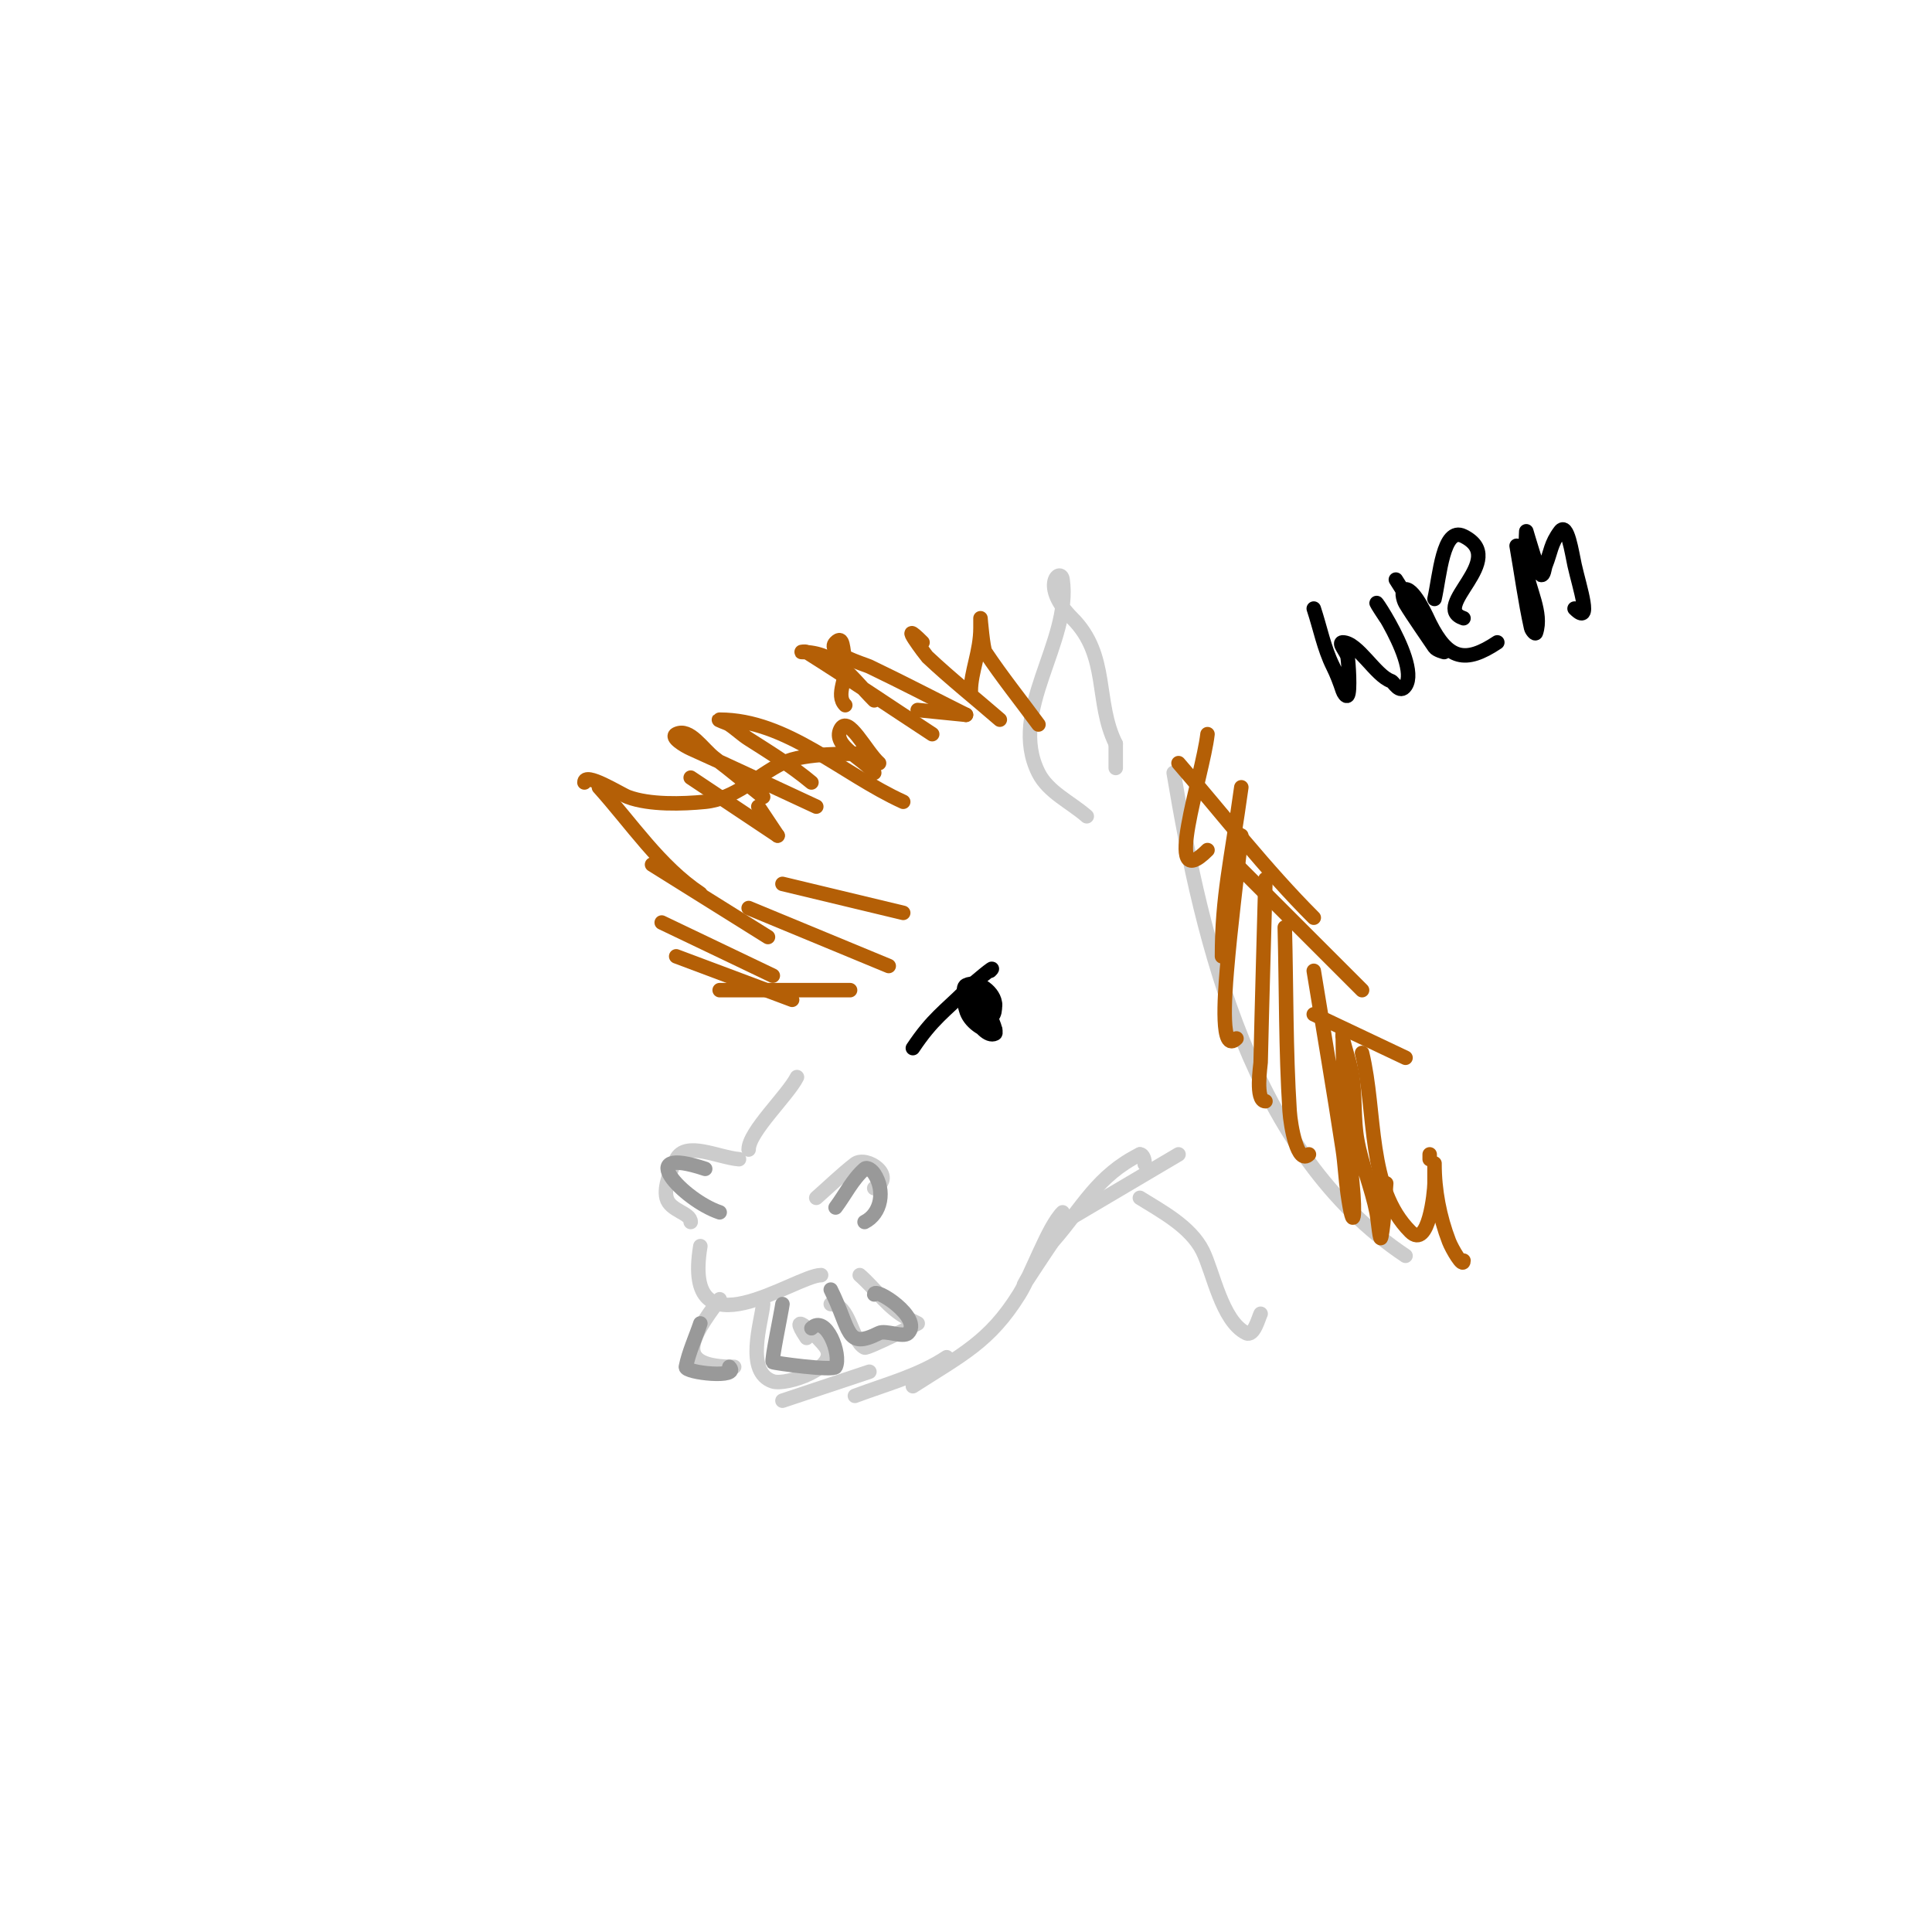 <svg viewBox='0 0 400 400' version='1.1' xmlns='http://www.w3.org/2000/svg' xmlns:xlink='http://www.w3.org/1999/xlink'><g fill='none' stroke='#cccccc' stroke-width='3' stroke-linecap='round' stroke-linejoin='round'><path d='M225,169c-3.375,-2.953 -7.994,-4.989 -10,-9c-6.405,-12.81 6.856,-27.007 5,-40c-0.376,-2.633 -4.786,1.214 2,8c7.712,7.712 4.648,17.295 9,26'/><path d='M231,154c0,1.667 0,3.333 0,5'/><path d='M165,223c-1.904,3.807 -10,11.329 -10,15'/><path d='M169,248c2.667,-2.333 5.203,-4.825 8,-7c2.416,-1.879 8.767,2.616 4,5'/><path d='M153,240c-4.318,-0.36 -11.062,-3.876 -13,0c-1.031,2.062 -2.593,5.63 -2,8c0.682,2.729 5,3.063 5,5'/><path d='M145,258c-3.882,23.291 19.798,6 25,6'/><path d='M158,270c-0.34,3.741 -3.817,14.061 2,16c2.758,0.919 13.783,-2.825 11,-7c-1.417,-2.126 -8.428,-8.642 -4,-2'/><path d='M178,264c3.375,2.953 5.989,6.994 10,9c0.667,0.333 2,1 2,1c0,0 -10.429,5.285 -11,5c-2.723,-1.362 -3.02,-9 -7,-9'/><path d='M149,269c-6.25,8.333 -9.436,14 3,14'/><path d='M162,290l18,-6'/><path d='M177,289c6.434,-2.413 13.282,-4.188 19,-8'/><path d='M189,287c10.267,-6.6 15.88,-9.208 22,-19c2.658,-4.253 5.946,-13.946 9,-17c0.666,-0.666 -8,15 -8,15c0,0 5.513,-8.443 6,-9c6.193,-7.078 9.12,-13.56 18,-18'/><path d='M236,239c0.745,0 1,1.255 1,2'/><path d='M222,252l22,-13'/></g>
<g fill='none' stroke='#b45f06' stroke-width='3' stroke-linecap='round' stroke-linejoin='round'><path d='M215,150c-3.667,-5 -7.561,-9.841 -11,-15c-0.474,-0.711 -1,-7 -1,-7c0,0 0,1.333 0,2c0,4.872 -2,9.158 -2,13'/><path d='M200,148c-6.667,-3.333 -13.276,-6.784 -20,-10c-0.958,-0.458 -9.176,-2.824 -7,-5c1.642,-1.642 1.47,1.351 2,4c0.631,3.156 -2.17,6.83 0,9'/><path d='M179,156c-2.212,0.158 -12.454,-0.273 -17,2c-5.312,2.656 -9.8,7.38 -16,8c-4.644,0.464 -11.523,0.679 -16,-1c-1.524,-0.571 -9,-5.344 -9,-3'/><path d='M124,163c6.782,7.535 12.565,16.376 21,22'/><path d='M135,179l24,15'/><path d='M137,191l23,11'/><path d='M140,198l24,9'/><path d='M149,205l27,0'/><path d='M155,188l29,12'/><path d='M162,183l25,6'/></g>
<g fill='none' stroke='#000000' stroke-width='3' stroke-linecap='round' stroke-linejoin='round'><path d='M189,217c4.06,-6.09 6.63,-7.63 11,-12c1.239,-1.239 6.812,-5.812 5,-4'/><path d='M201,209c11.301,6.781 0.358,5.434 -1,0c-0.243,-0.97 -0.894,-2.553 0,-3c2.872,-1.436 6.8,7.6 6,8c-2.897,1.448 -7.898,-9.051 -6,-10c2.567,-1.284 6,1.575 6,4'/><path d='M206,208c0,2.369 -0.51,3 -3,3'/></g>
<g fill='none' stroke='#999999' stroke-width='3' stroke-linecap='round' stroke-linejoin='round'><path d='M172,267c4.2,8.4 2.979,12.51 10,9c1.338,-0.669 4.998,1.002 6,0c3.142,-3.142 -7,-9.675 -7,-8'/><path d='M162,270c-0.3,2.1 -2.326,11.674 -2,12c0.203,0.203 12.551,1.897 13,1c1.272,-2.544 -1.992,-11.008 -5,-8'/><path d='M145,274c-1,3 -2.38,5.899 -3,9c-0.248,1.241 11.49,2.49 9,0'/><path d='M173,250c2,-2.667 3.491,-5.805 6,-8c0.561,-0.491 1.587,0.38 2,1c2.3,3.45 1.467,8.267 -2,10'/><path d='M146,242c-15.32,-5.107 -4.524,6.492 3,9'/></g>
<g fill='none' stroke='#cccccc' stroke-width='3' stroke-linecap='round' stroke-linejoin='round'><path d='M236,248c4.468,2.793 10.466,5.931 13,11c2.182,4.365 3.951,14.476 9,17c1.594,0.797 2.557,-3.114 3,-4'/><path d='M243,160c5.956,35.733 16.203,78.802 48,100'/></g>
<g fill='none' stroke='#b45f06' stroke-width='3' stroke-linecap='round' stroke-linejoin='round'><path d='M250,152c-1.013,8.783 -9.588,33.588 0,24'/><path d='M257,163c-2.124,15.397 -4,22.555 -4,35'/><path d='M257,173c-1,9.333 -2.22,18.646 -3,28c-0.44,5.279 -1.327,17.327 2,14'/><path d='M262,182c-0.333,12.667 -0.712,25.332 -1,38c-0.011,0.488 -1.182,8 1,8'/><path d='M266,192c0.333,12.667 0.193,25.355 1,38c0.209,3.276 1.679,11.321 4,9'/><path d='M272,201c2,12.333 4.12,24.648 6,37c0.454,2.984 0.573,6.012 1,9c1.309,9.162 1.642,4.417 1,-2c-1.026,-10.256 -2,-20.69 -2,-31c0,-0.333 -0.072,0.675 0,1c0.596,2.683 1.611,5.279 2,8c0.615,4.302 0.236,8.722 1,13c0.91,5.094 2.985,9.926 4,15c0.333,1.667 0.696,6.672 1,5c0.659,-3.622 0.667,-7.333 1,-11'/><path d='M282,218c3.01,12.416 0.966,27.966 10,37c3.773,3.773 5,-8.234 5,-10c0,-1.333 0,-5.333 0,-4c0,5.426 1.052,10.935 3,16c0.598,1.556 3,5.667 3,4'/><path d='M207,149c-5,-4.333 -10.182,-8.465 -15,-13c-0.103,-0.097 -6.596,-8.596 -1,-3'/><path d='M200,148l-10,-1'/><path d='M193,152c-8.667,-5.667 -17.237,-11.483 -26,-17c-0.282,-0.178 -1.333,0 -1,0c7.184,0 10.107,5.107 15,10'/><path d='M181,160c-2.333,-3 -8.7,-5.601 -7,-9c1.585,-3.169 5.333,4.667 8,7'/><path d='M187,166c-12.633,-5.742 -24.124,-17 -38,-17c-0.745,0 1.38,0.587 2,1c1.387,0.924 2.594,2.105 4,3c4.446,2.83 8.951,5.626 13,9'/><path d='M169,167c-8.667,-4 -17.29,-8.095 -26,-12c-1.29,-0.578 -4.265,-2.368 -3,-3c2.813,-1.406 5.484,3.113 8,5c3.415,2.561 6.667,5.333 10,8'/><path d='M161,173l-4,-6'/><path d='M161,173l-18,-12'/><path d='M244,158c9.283,10.711 17.978,21.978 28,32'/><path d='M256,179l26,26'/><path d='M272,210l19,9'/><path d='M296,239l0,1'/></g>
<g fill='none' stroke='#000000' stroke-width='3' stroke-linecap='round' stroke-linejoin='round'><path d='M272,126c1.333,4 2.114,8.229 4,12c0.803,1.606 1.432,3.297 2,5c0.149,0.447 0.667,1.333 1,1c0.631,-0.631 0.171,-7.146 0,-8c-0.207,-1.034 -2.054,-3 -1,-3c3.13,0 6.807,6.936 10,8c0.577,0.192 1.794,2.809 3,1c3.468,-5.202 -11.129,-24.694 -4,-14'/><path d='M289,120c2.929,4.394 5.416,10.124 8,14c0.413,0.62 2,1 2,1c0,0 -1.587,-0.38 -2,-1c-1.398,-2.097 -4.528,-6.547 -6,-9c-0.514,-0.857 -1,-3 0,-3c1.93,0 4.636,6.272 5,7c3.815,7.629 7.391,8.406 14,4'/><path d='M297,124c1.073,-4.65 1.731,-15.134 6,-13c9.629,4.815 -7.118,14.627 0,17'/><path d='M314,113c1,5.667 1.752,11.383 3,17c0.102,0.46 0.851,1.447 1,1c1.376,-4.128 -1.554,-8.987 -2,-13c-0.294,-2.65 0,-8 0,-8c0,0 2.566,8.783 3,9c0.667,0.333 0.723,-1.308 1,-2c1.103,-2.759 1.049,-4.399 3,-7c1.523,-2.031 2.449,4.522 3,7c1.028,4.626 3.792,12.792 0,9'/></g>
</svg>
